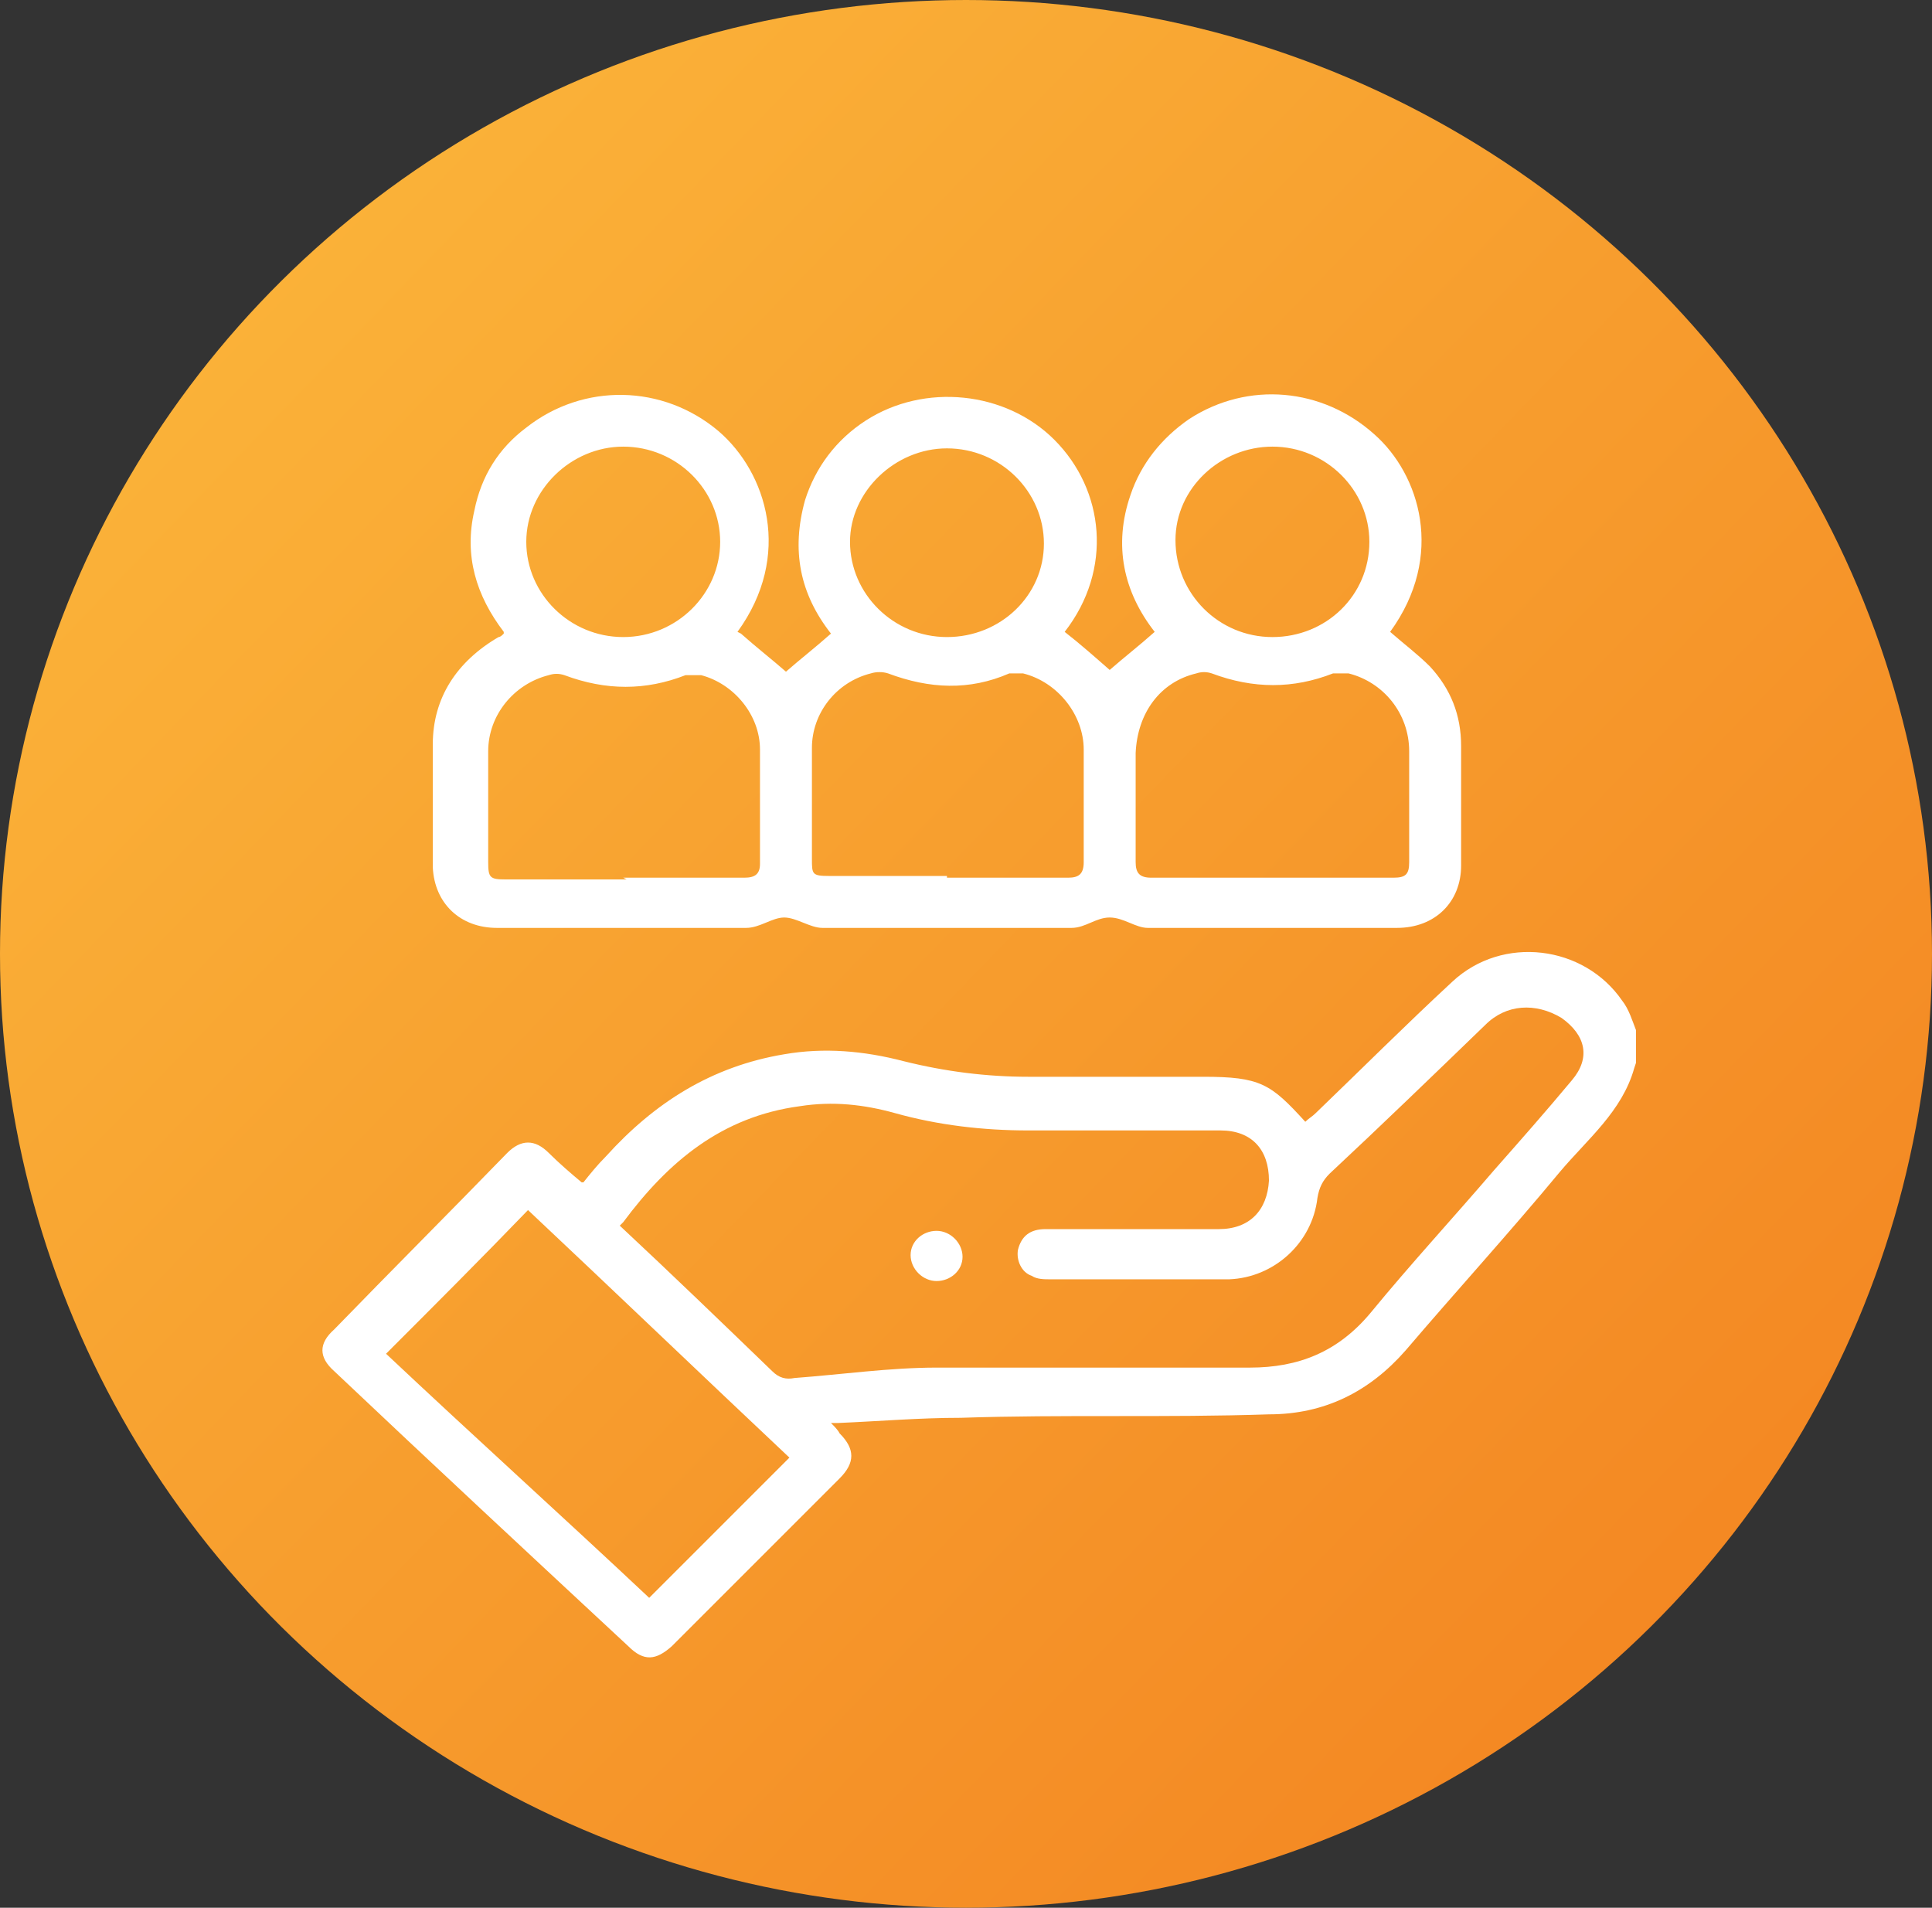 <?xml version="1.0" encoding="UTF-8"?>
<svg id="Calque_1" xmlns="http://www.w3.org/2000/svg" xmlns:xlink="http://www.w3.org/1999/xlink" version="1.1" viewBox="0 0 111.6 110.2">
  <rect x="0" y="0" width="111.6" height="110.2" fill="#333333" stroke="none"/>
  <!-- Generator: Adobe Illustrator 29.2.1, SVG Export Plug-In . SVG Version: 2.1.0 Build 116)  -->
  <defs>
    <style>
      .st0 {
        fill: url(#Dégradé_sans_nom_5);
      }

      .st1 {
        fill: #fff;
      }
    </style>
    <linearGradient id="Dégradé_sans_nom_5" data-name="Dégradé sans nom 5" x1="-.7" y1=".5" x2="114" y2="111.3" gradientUnits="userSpaceOnUse">
      <stop offset="0" stop-color="#fcba3d"/>
      <stop offset="1" stop-color="#f27f1e"/>
    </linearGradient>
  </defs>
  <ellipse class="st0" cx="55.8" cy="55.1" rx="55.8" ry="55.1"/>
  <g>
    <path class="st1" d="M94.4,61.7c-.7,2.5-2.7,4.1-4.3,6-2.9,3.5-6,6.9-8.9,10.3-2.1,2.4-4.7,3.7-7.9,3.7-5.9.2-11.9,0-17.8.2-2.4,0-4.7.2-7.1.3,0,0-.2,0-.4,0,.2.2.4.4.5.6.9.9.9,1.7,0,2.6-2.6,2.6-5.3,5.3-7.9,7.9-.6.6-1.2,1.2-1.8,1.8-.9.8-1.6.9-2.5,0-5.7-5.3-11.4-10.6-17-15.9-.9-.8-.9-1.6,0-2.4,3.3-3.4,6.7-6.8,10-10.2.8-.8,1.6-.8,2.4,0,.6.6,1.3,1.2,1.9,1.7,0,0,0,0,.1,0,.4-.5.8-1,1.3-1.5,2.8-3.1,6.1-5.2,10.3-5.9,2.3-.4,4.6-.2,6.9.4,2.4.6,4.8.9,7.2.9,3.4,0,6.8,0,10.1,0s3.9.4,5.9,2.6c.2-.2.4-.3.6-.5,2.6-2.5,5.2-5.1,7.9-7.6,2.9-2.7,7.6-2.1,9.8,1.1.4.5.6,1.2.8,1.7v1.9ZM35.8,70.8c3,2.8,5.9,5.6,8.8,8.4.4.4.8.5,1.3.4,2.7-.2,5.5-.6,8.2-.6,6,0,12.1,0,18.1,0,2.8,0,5.1-.9,7-3.2,2.3-2.8,4.7-5.4,7.1-8.2,1.5-1.7,3-3.4,4.5-5.2,1.1-1.3.8-2.6-.6-3.6-1.5-.9-3.2-.8-4.4.4-3,2.9-6,5.8-9,8.6-.4.4-.6.8-.7,1.4-.3,2.6-2.5,4.6-5.1,4.7-.4,0-.8,0-1.3,0-3,0-6,0-9,0-.4,0-.8,0-1.1-.2-.6-.2-.9-.9-.8-1.5.2-.8.7-1.2,1.6-1.2,3.3,0,6.7,0,10,0,1.8,0,2.8-1.1,2.9-2.8,0-1.8-1-2.9-2.8-2.9-3.7,0-7.4,0-11.1,0-2.6,0-5.2-.3-7.7-1-1.8-.5-3.6-.7-5.5-.4-4.5.6-7.6,3.2-10.2,6.7M22.3,78.2c5.1,4.8,10.2,9.4,15.2,14.1,2.7-2.7,5.4-5.4,8.1-8.1-5.1-4.8-10.1-9.6-15.1-14.3-2.7,2.8-5.4,5.5-8.2,8.3"/>
    <path class="st1" d="M42.8,36.6c.9.8,1.8,1.5,2.6,2.2.8-.7,1.7-1.4,2.6-2.2-1.8-2.3-2.3-4.8-1.5-7.7.6-1.9,1.8-3.5,3.5-4.6,3.4-2.2,8.1-1.7,10.9,1.1,2.9,2.9,3.4,7.5.6,11.1.9.7,1.8,1.5,2.6,2.2.8-.7,1.7-1.4,2.6-2.2-1.8-2.3-2.4-5-1.4-7.9.6-1.8,1.8-3.3,3.4-4.4,3.4-2.2,7.7-1.8,10.7.9,2.6,2.3,4.1,7,.9,11.4.8.7,1.6,1.3,2.3,2,1.2,1.3,1.8,2.8,1.8,4.6,0,2.3,0,4.6,0,6.9,0,2.1-1.5,3.6-3.7,3.6-4.8,0-9.6,0-14.4,0-.7,0-1.4-.6-2.2-.6s-1.4.6-2.2.6c-4.8,0-9.6,0-14.4,0-.7,0-1.5-.6-2.2-.6-.7,0-1.4.6-2.2.6-4.8,0-9.6,0-14.4,0-2.1,0-3.6-1.4-3.7-3.5,0-2.4,0-4.7,0-7.1,0-2.7,1.4-4.8,3.8-6.2.1,0,.2-.1.3-.2,0,0,0,0,0-.1-1.6-2.1-2.3-4.4-1.7-7,.4-2,1.4-3.6,3-4.8,3.3-2.6,7.9-2.5,11.1.2,2.8,2.4,4.3,7.2,1.1,11.6M54.7,50.7c2.3,0,4.6,0,7,0,.6,0,.9-.2.9-.9,0-2.2,0-4.3,0-6.5,0-2-1.5-3.9-3.5-4.4-.3,0-.6,0-.8,0-2.3,1-4.6.9-7,0-.3-.1-.7-.1-1,0-2,.5-3.4,2.3-3.4,4.3,0,2.1,0,4.3,0,6.4,0,.9,0,1,1,1,2.3,0,4.5,0,6.8,0M73.5,50.7c2.3,0,4.6,0,7,0,.7,0,.9-.2.9-.9,0-2.1,0-4.2,0-6.4,0-2.2-1.5-4-3.5-4.5-.3,0-.6,0-.9,0-2.3.9-4.6.9-7,0-.3-.1-.6-.1-.9,0-2.1.5-3.4,2.3-3.5,4.6,0,2.1,0,4.2,0,6.3,0,.6.2.9.9.9,2.3,0,4.6,0,7,0M36,50.7c2.3,0,4.6,0,7,0,.6,0,.9-.2.9-.8,0-2.2,0-4.4,0-6.6,0-2-1.5-3.8-3.4-4.3-.3,0-.6,0-.9,0-2.3.9-4.6.9-7,0-.3-.1-.6-.1-.9,0-2,.5-3.5,2.3-3.5,4.4,0,2.1,0,4.2,0,6.4,0,.9.1,1,1,1,2.3,0,4.6,0,7,0M41.6,31.3c0-3-2.5-5.5-5.6-5.5-3,0-5.6,2.5-5.6,5.5,0,3,2.5,5.5,5.6,5.5,3.1,0,5.6-2.5,5.6-5.5M54.7,36.8c3.1,0,5.6-2.4,5.6-5.4,0-3-2.5-5.5-5.6-5.5-3,0-5.6,2.5-5.6,5.4,0,3,2.5,5.5,5.6,5.5M79.1,31.3c0-3-2.5-5.5-5.6-5.5-3,0-5.6,2.4-5.6,5.4,0,3.1,2.5,5.6,5.6,5.6,3.1,0,5.6-2.4,5.6-5.5"/>
    <path class="st1" d="M54.1,74c-.8,0-1.5-.7-1.5-1.5,0-.8.7-1.4,1.5-1.4.8,0,1.5.7,1.5,1.5,0,.8-.7,1.4-1.5,1.4"/>
  </g>
</svg>